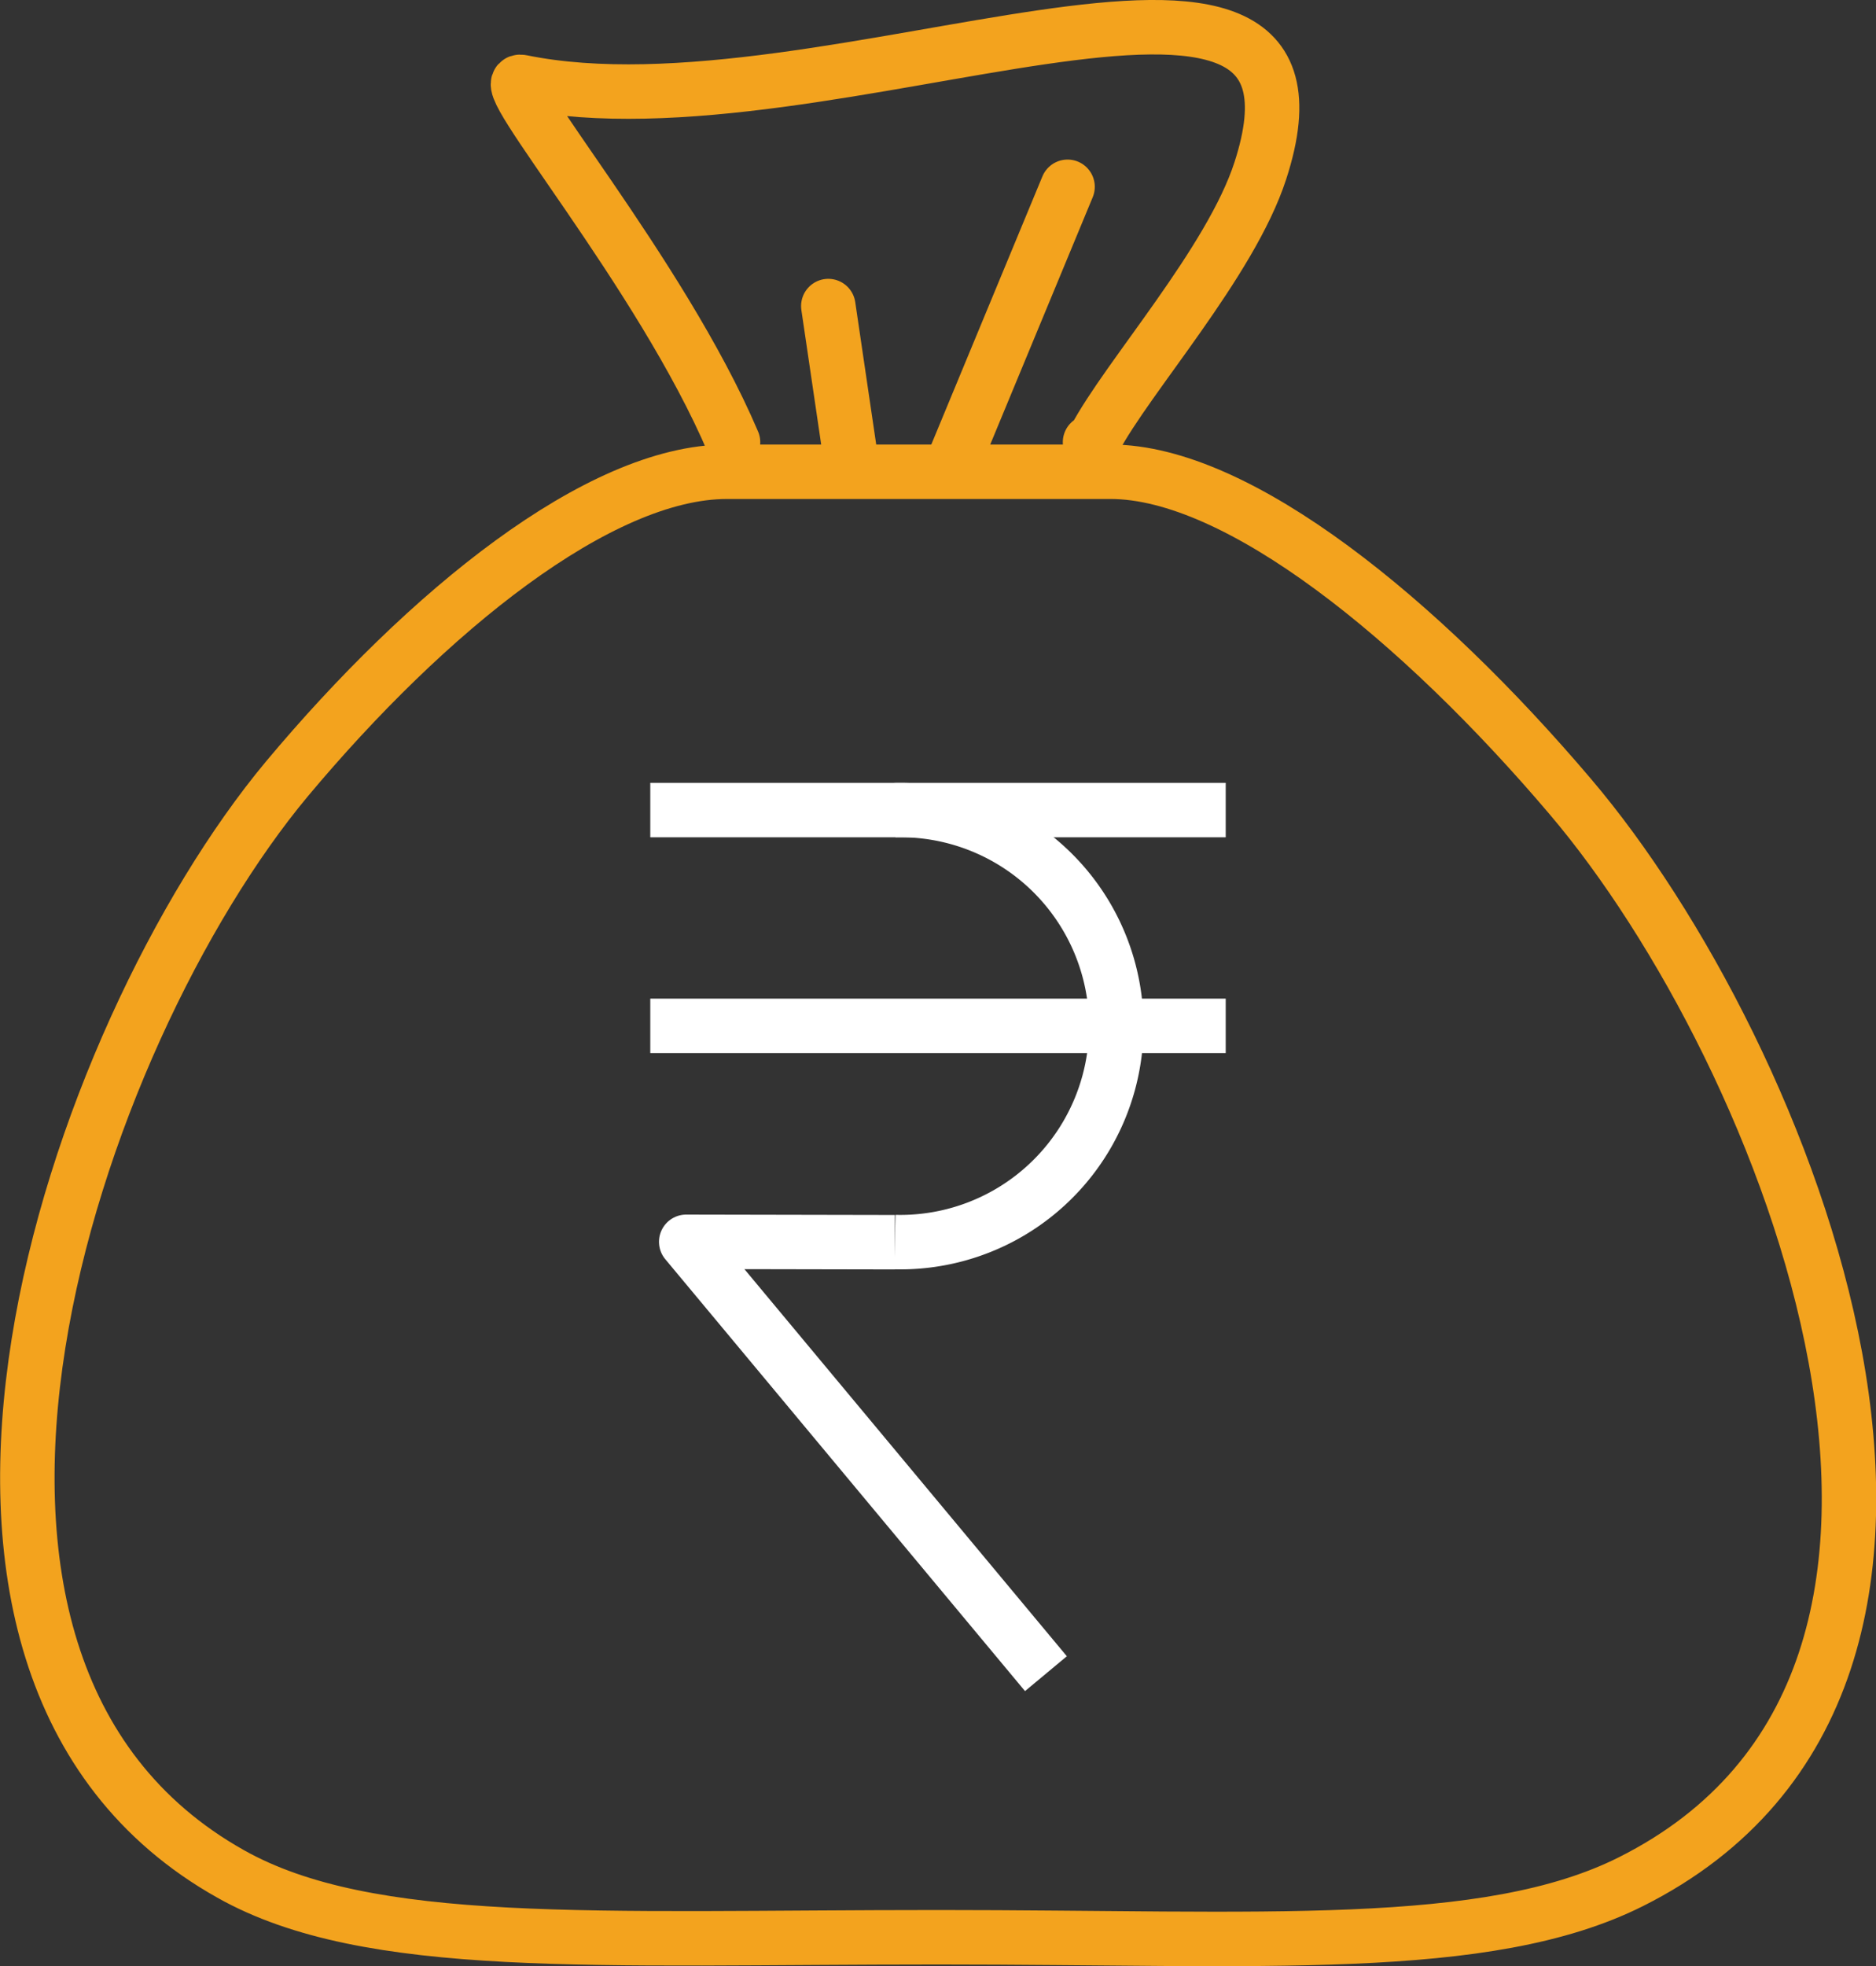 <svg id="Layer_1" data-name="Layer 1" xmlns="http://www.w3.org/2000/svg" viewBox="0 0 137.84 144.42"><rect x="0" y="0" width="137.84" height="144.42" fill="#333333" stroke="none"/><defs><style>.cls-1,.cls-2{fill:none;stroke-linejoin:round;stroke-width:4px;}.cls-1{stroke:#f3a31e;stroke-linecap:round;}.cls-2{stroke:#fff;}</style></defs><title>loans_hover</title><line class="cls-1" x1="70.24" y1="33.5" x2="78.44" y2="13.72"/><line class="cls-1" x1="62.45" y1="33.27" x2="60.86" y2="22.48"/><path class="cls-1" d="M111.17,60.27l.33-.21c2.4-4.56,10-13,12.18-19.72,7.18-22.06-31.86-1.94-54.29-6.53-2.18-.44,10.25,14,15.55,26.46" transform="translate(-31.08 -27.79)"/><path class="cls-1" d="M84.49,62.44h28.19c9.4,0,22.77,10.89,33.78,23.86C162.37,105,181,150.92,150.91,166c-10.59,5.31-27.11,4.08-50.88,4.08-25.32,0-41.85,1.06-52-4.65C20.53,150,36.49,103.8,52.16,85,62.45,72.7,75.1,62.44,84.49,62.44Z" transform="translate(-31.08 -27.79)"/><polyline class="cls-2" points="65.75 91.24 50.42 91.21 76.85 122.93"/><line class="cls-2" x1="47.78" y1="75.35" x2="90.06" y2="75.35"/><line class="cls-2" x1="47.78" y1="59.5" x2="90.06" y2="59.5"/><path class="cls-2" d="M96.83,87.29a15.87,15.87,0,1,1,0,31.73" transform="translate(-31.08 -27.79)"/></svg>